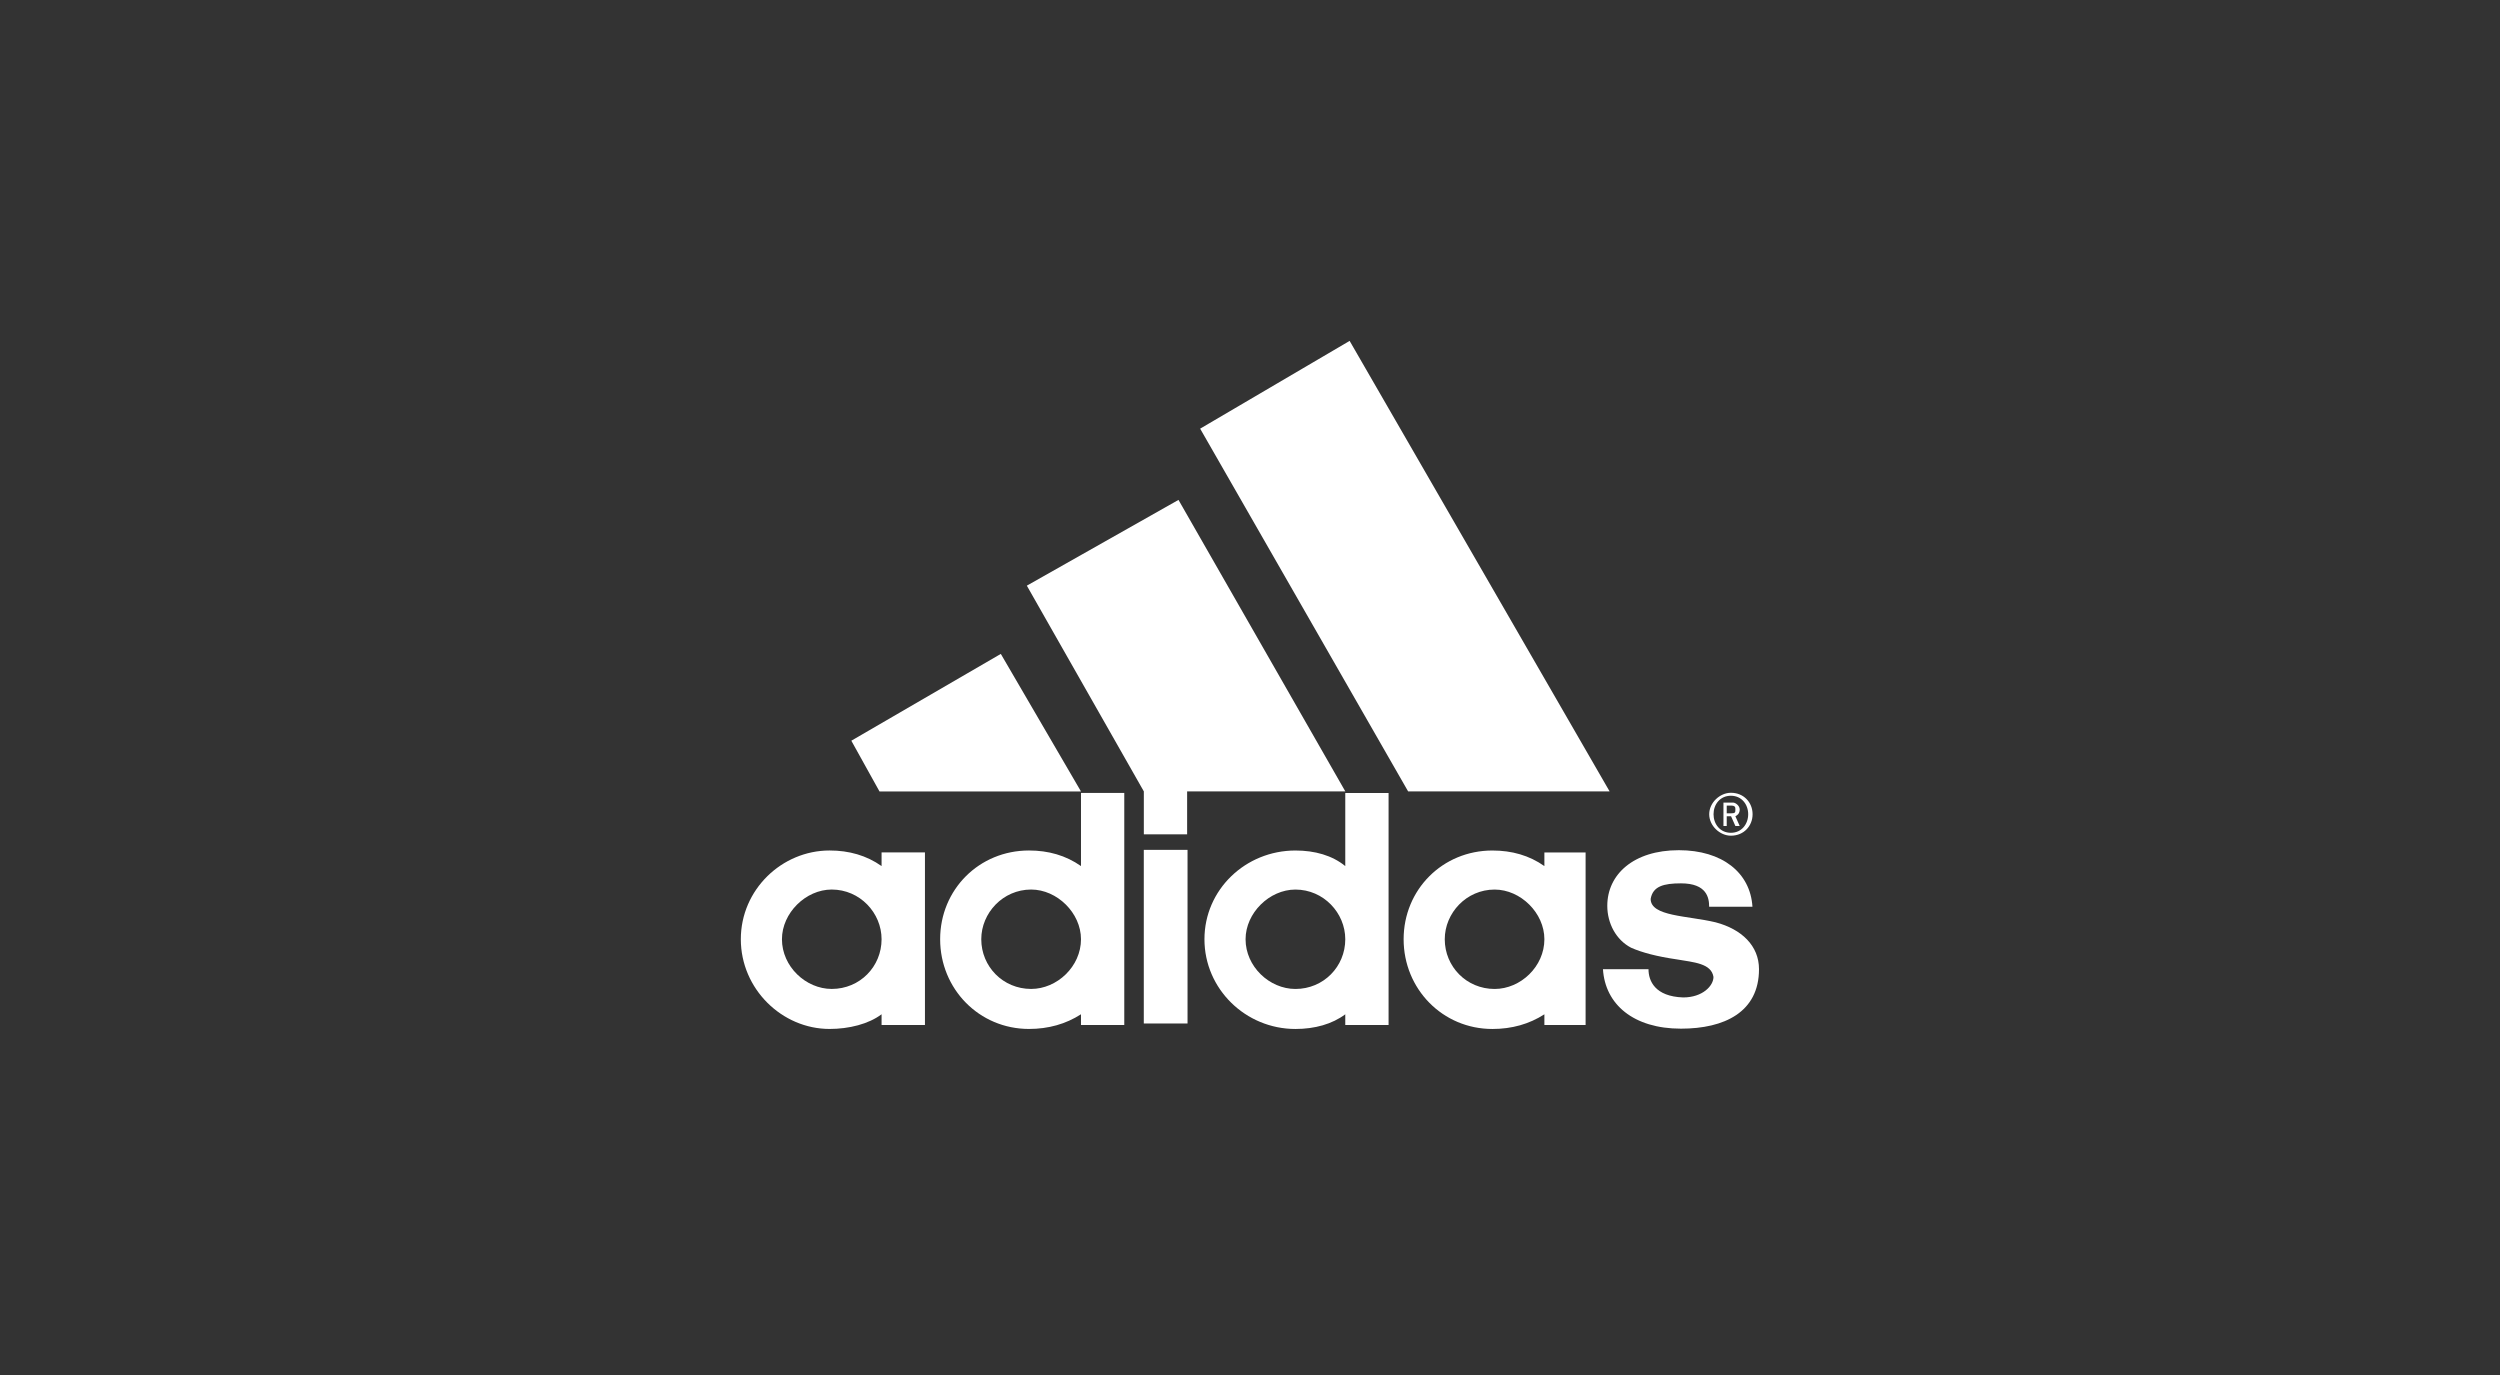 <?xml version="1.0" encoding="UTF-8"?> <svg xmlns="http://www.w3.org/2000/svg" width="200" height="110" viewBox="0 0 200 110" fill="none"><rect x="0" y="0" width="200" height="110" fill="#333333" stroke="none"/><g clip-path="url(#clip0_1130_18)"><path d="M134.479 82.293C130.67 82.293 128.41 80.344 128.237 77.536H131.88C131.88 78.472 132.398 79.718 134.652 79.795C136.214 79.795 137.078 78.859 137.078 78.156C136.905 77.065 135.516 76.987 134.133 76.749C132.571 76.522 131.361 76.207 130.491 75.819C129.281 75.193 128.583 73.864 128.583 72.463C128.583 69.965 130.67 68.016 134.306 68.016C137.775 68.016 140.029 69.81 140.196 72.54H136.732C136.732 71.843 136.559 70.668 134.479 70.668C133.09 70.668 132.225 70.901 132.053 71.914C132.053 73.321 134.997 73.244 137.251 73.786C139.331 74.335 140.72 75.658 140.72 77.536C140.72 80.97 137.948 82.293 134.479 82.293Z" fill="white"></path><path d="M68.106 59.257L80.065 52.312L86.479 63.316H70.36" fill="white"></path><path d="M93.253 81.879V67.989Z" fill="white"></path><path d="M93.253 81.879V67.989" stroke="white" stroke-width="3.499"></path><path d="M62.556 75.139C62.556 77.321 64.464 79.115 66.538 79.115C68.798 79.115 70.526 77.321 70.526 75.139C70.526 73.035 68.798 71.163 66.538 71.163C64.464 71.163 62.556 73.035 62.556 75.139ZM66.365 82.316C62.556 82.316 59.266 79.115 59.266 75.139C59.266 71.163 62.556 68.039 66.365 68.039C67.927 68.039 69.316 68.433 70.526 69.285V68.194H73.996V82.001H70.526V81.142C69.489 81.923 67.927 82.316 66.365 82.316Z" fill="white"></path><path d="M112.65 63.312L96.012 34.293L107.97 27.271L128.769 63.312" fill="white"></path><path d="M78.502 75.139C78.502 77.321 80.237 79.115 82.491 79.115C84.565 79.115 86.479 77.321 86.479 75.139C86.479 73.035 84.565 71.163 82.491 71.163C80.237 71.163 78.502 73.035 78.502 75.139ZM82.318 82.316C78.33 82.316 75.212 79.115 75.212 75.139C75.212 71.163 78.33 68.039 82.318 68.039C83.874 68.039 85.263 68.433 86.479 69.285V63.437H89.942V82.001H86.479V81.142C85.263 81.923 83.874 82.316 82.318 82.316Z" fill="white"></path><path d="M82.147 46.853L94.279 39.992L107.626 63.312H94.97V66.746H91.507V63.312" fill="white"></path><path d="M138.472 66.856C137.602 66.856 136.737 66.075 136.737 65.139C136.737 64.203 137.602 63.422 138.472 63.422C139.509 63.422 140.207 64.203 140.207 65.139C140.207 66.075 139.509 66.856 138.472 66.856ZM138.472 63.66C137.602 63.66 137.083 64.358 137.083 65.139C137.083 65.919 137.602 66.623 138.472 66.623C139.336 66.623 139.855 65.919 139.855 65.139C139.855 64.358 139.336 63.66 138.472 63.66Z" fill="white"></path><path d="M138.83 66.08L138.484 65.299H138.138V66.08H137.876V64.208H138.657C138.83 64.208 139.176 64.447 139.176 64.757C139.176 65.067 139.003 65.222 138.83 65.299L139.176 66.08M138.484 64.447H138.138V65.067H138.484C138.83 65.067 138.83 64.989 138.83 64.757C138.83 64.596 138.83 64.447 138.484 64.447Z" fill="white"></path><path d="M115.581 75.141C115.581 77.323 117.315 79.117 119.569 79.117C121.649 79.117 123.551 77.323 123.551 75.141C123.551 73.037 121.649 71.165 119.569 71.165C117.315 71.165 115.581 73.037 115.581 75.141ZM119.39 82.318C115.408 82.318 112.29 79.117 112.29 75.141C112.29 71.165 115.408 68.041 119.39 68.041C120.952 68.041 122.341 68.434 123.551 69.287V68.196H126.848V82.002H123.551V81.144C122.341 81.925 120.952 82.318 119.39 82.318Z" fill="white"></path><path d="M99.646 75.141C99.646 77.323 101.554 79.117 103.634 79.117C105.888 79.117 107.622 77.323 107.622 75.141C107.622 73.037 105.888 71.165 103.634 71.165C101.554 71.165 99.646 73.037 99.646 75.141ZM107.622 63.439H111.086V82.002H107.622V81.144C106.579 81.925 105.19 82.318 103.634 82.318C99.646 82.318 96.356 79.117 96.356 75.141C96.356 71.165 99.646 68.041 103.634 68.041C105.19 68.041 106.579 68.434 107.622 69.287V63.439Z" fill="white"></path></g><defs><clipPath id="clip0_1130_18"><rect width="82" height="55.464" fill="white" transform="translate(59 27)"></rect></clipPath></defs></svg> 